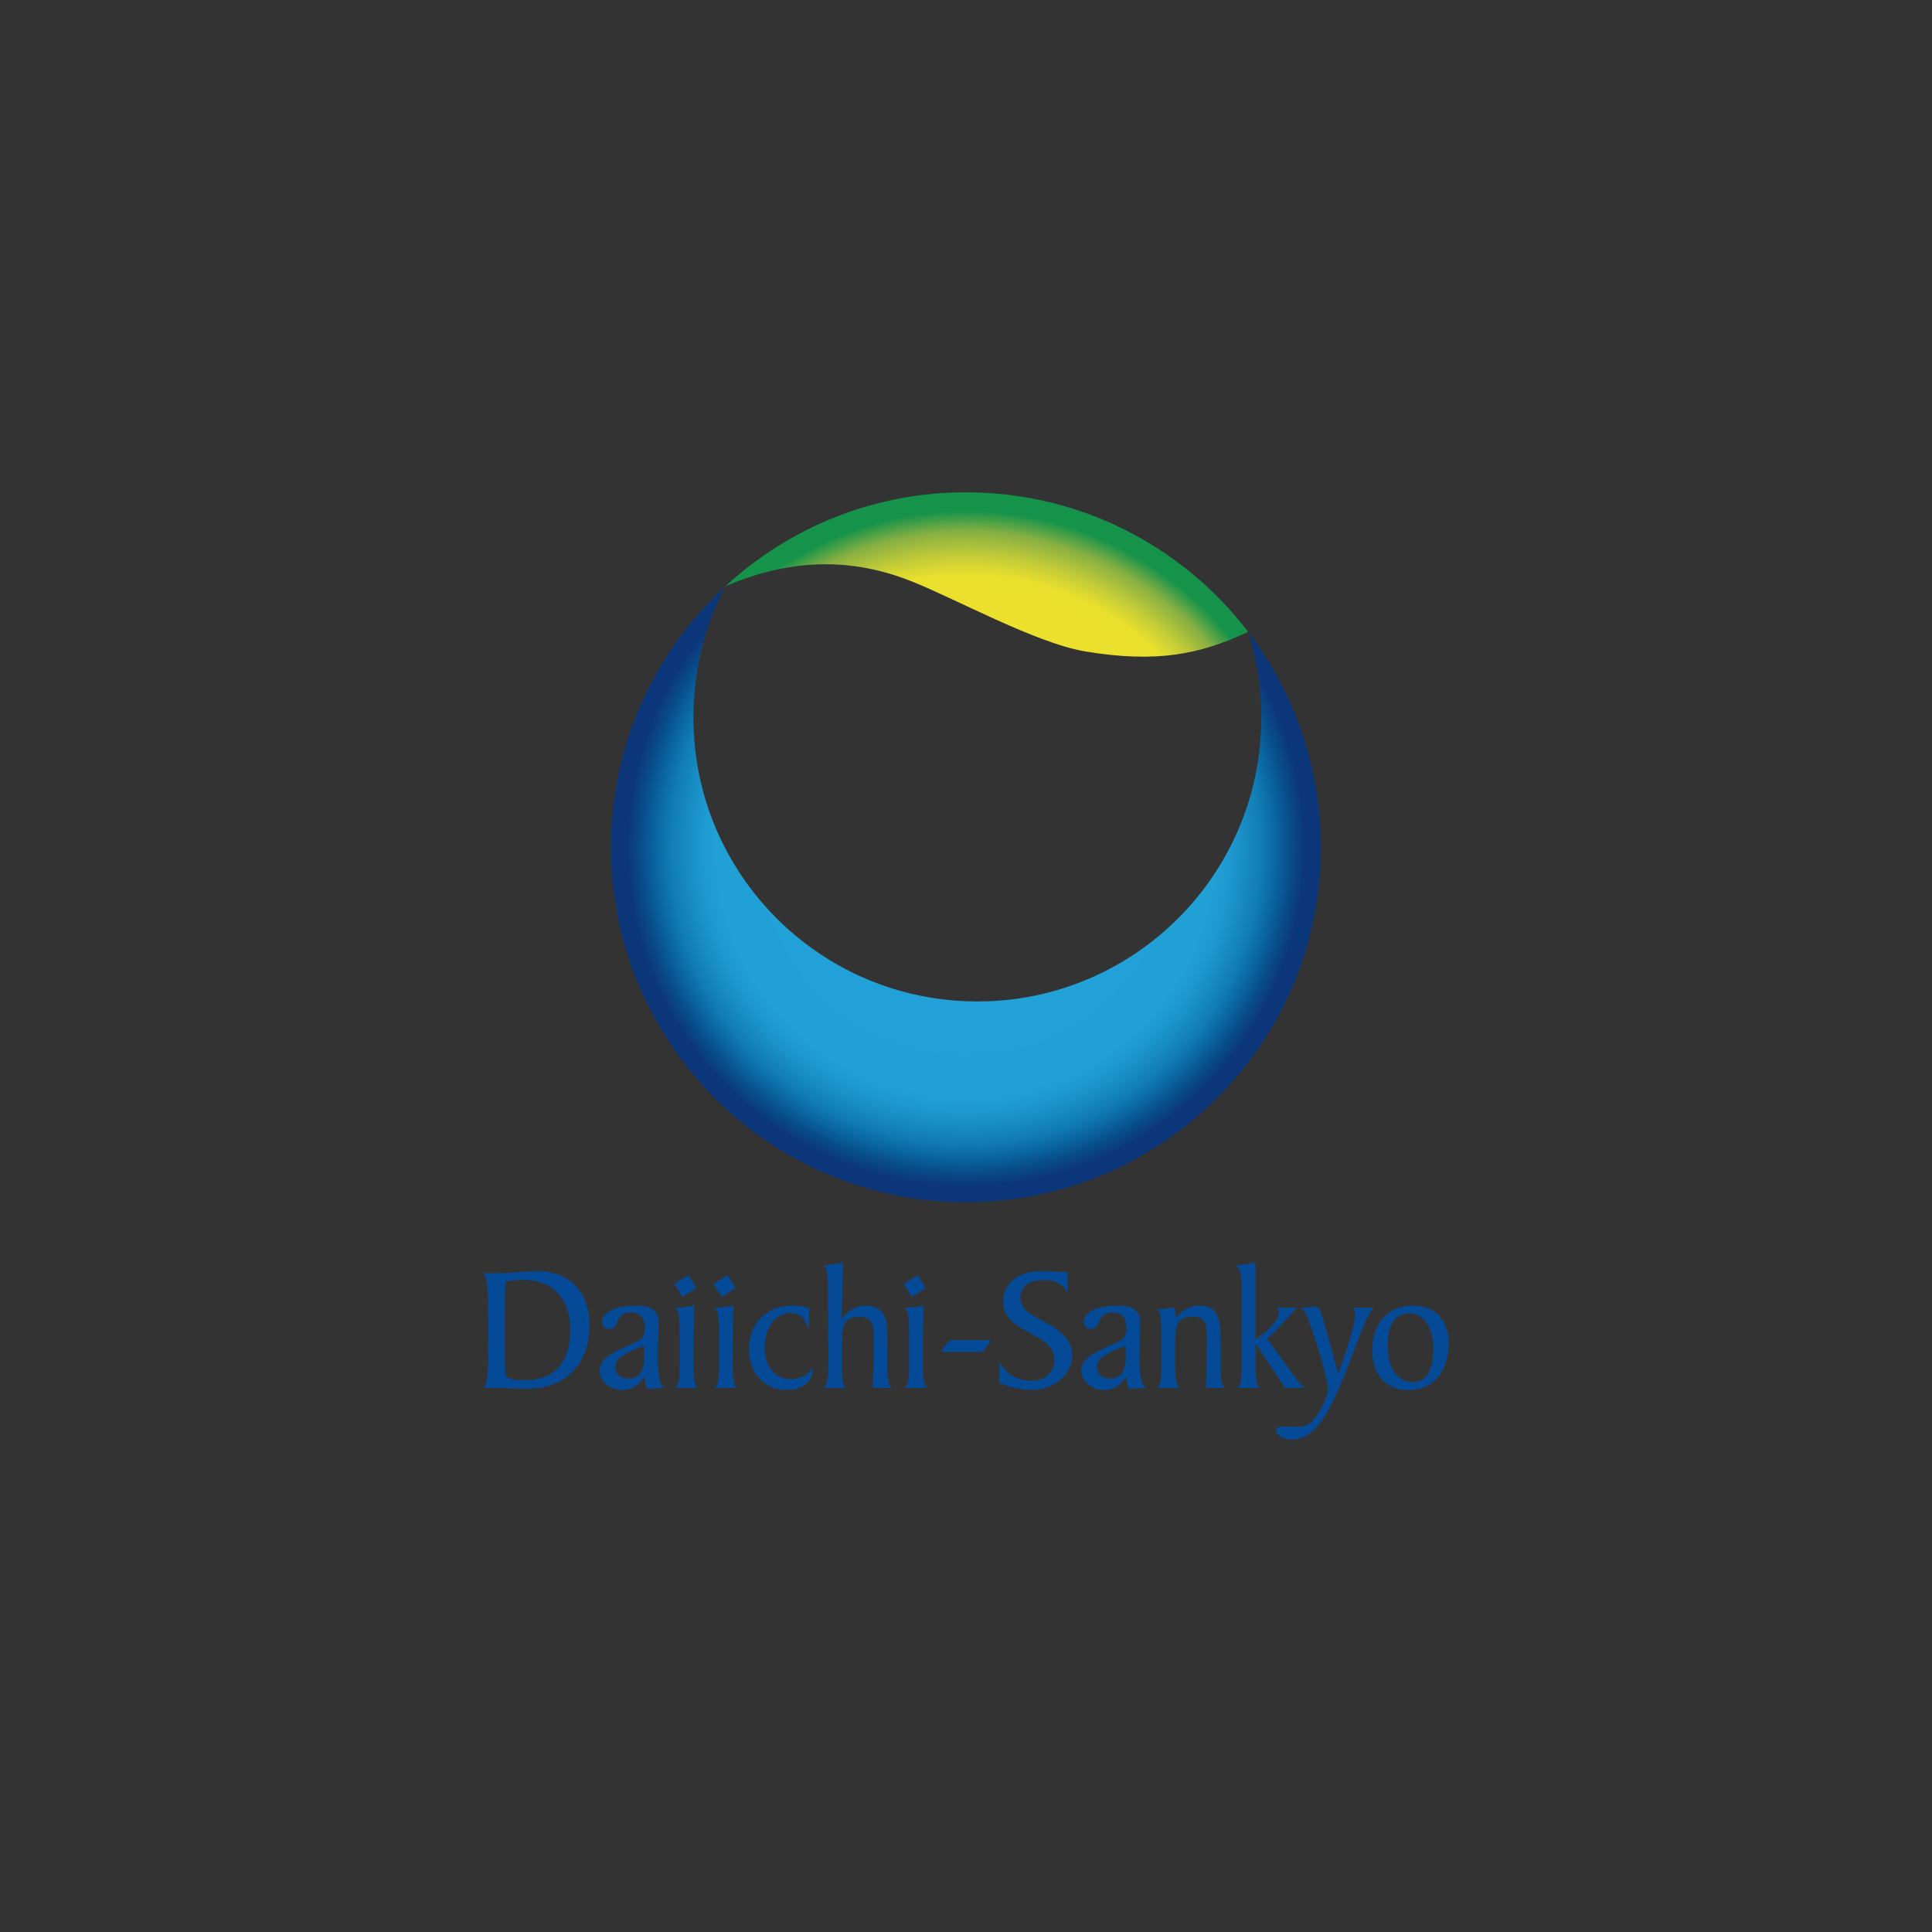 <?xml version="1.0" encoding="UTF-8" standalone="no"?>
<!DOCTYPE svg PUBLIC "-//W3C//DTD SVG 1.1//EN" "http://www.w3.org/Graphics/SVG/1.1/DTD/svg11.dtd">
<svg width="100%" height="100%" viewBox="0 0 630 630" version="1.1" xmlns="http://www.w3.org/2000/svg" xmlns:xlink="http://www.w3.org/1999/xlink" xml:space="preserve" xmlns:serif="http://www.serif.com/" style="fill-rule:evenodd;clip-rule:evenodd;stroke-linejoin:round;stroke-miterlimit:2;">
    <rect x="0" y="0" width="630" height="630" fill="#333333" stroke="none"/>
    <g>
        <g transform="matrix(0.103,0,0,0.103,157.5,160.482)">
            <path d="M1402.1,2520.1L1357.8,2547.8L1331.8,2506.8L1376.2,2478.8L1402.1,2520.1Z" style="fill:rgb(5,74,151);fill-rule:nonzero;"/>
        </g>
        <g transform="matrix(0.103,0,0,0.103,157.5,160.482)">
            <path d="M800.2,2520.1L755.8,2547.8L729.8,2506.8L774.1,2478.8L800.2,2520.1Z" style="fill:rgb(5,74,151);fill-rule:nonzero;"/>
        </g>
        <g transform="matrix(0.103,0,0,0.103,157.5,160.482)">
            <path d="M553.3,2740.4C553.3,2705.6 554.4,2678.5 555.3,2658.6L556.1,2631.2C556.1,2591.6 535.6,2575.5 484.8,2575.5C410.1,2575.5 376.7,2601.2 376.7,2626.6C376.7,2639.9 385.8,2649.1 399.1,2649.1C416.8,2649.1 422.9,2634.7 427.7,2623.2C429.6,2618.7 431.3,2614.6 433.6,2611.3C440,2602.3 452.1,2597 466.3,2597C498.2,2597 511.8,2611.7 511.8,2646.4C511.8,2678.2 503.3,2683.1 462.9,2700.6C404.8,2726 369.2,2743.6 369.2,2781.9C369.2,2814.7 402.5,2842.6 441.7,2842.6C471.9,2842.6 496.3,2826.7 511.6,2798.9C512.5,2814.1 514.7,2827.3 518.5,2838L519,2839.3L576.2,2835.4L571.4,2832.6C559.4,2825.1 553.3,2794.2 553.3,2740.4M510,2702.1L510,2738.7C510,2784.5 494.3,2806 460.8,2806C435.7,2806 418.8,2792.1 418.8,2771.3C418.8,2738.8 453.1,2724.8 510,2702.1" style="fill:rgb(5,74,151);fill-rule:nonzero;"/>
        </g>
        <g transform="matrix(0.103,0,0,0.103,157.5,160.482)">
            <path d="M170,2466.2C152.5,2466.2 134.2,2467.7 114.8,2469.3C92.9,2471.1 70.1,2472.9 45.5,2472.9L0.5,2472.9L3.4,2475.9C16.8,2489.8 16.8,2548.9 16.8,2646.8L16.8,2669.7C16.8,2764.8 16.3,2819.3 3.4,2832.7L0.5,2835.7L42.7,2835.7L82.9,2837.1L139.1,2838.6C261.2,2838.6 337,2761.7 337,2637.8C337.1,2530.5 274.6,2466.2 170,2466.2M276.5,2655.7C276.5,2754.7 224.8,2811.4 134.7,2811.4C87.1,2811.4 73.9,2806.9 71.3,2789.5C69.7,2777.1 68.5,2742.6 68.5,2694.9L68.5,2613.1C68.5,2551.7 69.9,2516.6 72.9,2499.1C89.8,2495.6 107,2493.8 126.8,2493.8C221.8,2493.9 276.5,2552.8 276.5,2655.7" style="fill:rgb(5,74,151);fill-rule:nonzero;"/>
        </g>
        <g transform="matrix(0.103,0,0,0.103,157.5,160.482)">
            <path d="M676.2,2520.1L631.7,2547.8L605.8,2506.8L650.2,2478.8L676.2,2520.1Z" style="fill:rgb(5,74,151);fill-rule:nonzero;"/>
        </g>
        <g transform="matrix(0.103,0,0,0.103,157.5,160.482)">
            <path d="M666.5,2764L666.5,2732.1C666.5,2653.9 667,2597.7 669.4,2577.4L669.7,2575.1L667.3,2575.5C651.6,2579 634.4,2581.1 612.7,2581.8L607,2581.8L611.8,2585.1C622.2,2591.9 622.7,2623.1 622.7,2677.7L622.7,2763C622.7,2800.3 621.9,2825.1 611.7,2832.9L607.3,2836L681.7,2836L677.7,2832.9C667.4,2824.5 666.5,2799.1 666.5,2764" style="fill:rgb(5,74,151);fill-rule:nonzero;"/>
        </g>
        <g transform="matrix(0.103,0,0,0.103,157.5,160.482)">
            <path d="M790.6,2764L790.6,2732.1C790.6,2653.9 791.1,2597.7 793.5,2577.4L793.6,2575.1L791.2,2575.5C775.7,2579 758.4,2581.1 736.6,2581.8L731.1,2581.8L735.7,2585.1C746.2,2591.9 746.7,2623.1 746.7,2677.7L746.7,2763C746.7,2800.3 745.9,2825.1 735.6,2832.9L731.3,2836L805.7,2836L801.6,2832.9C791.3,2824.5 790.6,2799.1 790.6,2764" style="fill:rgb(5,74,151);fill-rule:nonzero;"/>
        </g>
        <g transform="matrix(0.103,0,0,0.103,157.5,160.482)">
            <path d="M973.3,2808.2C925.5,2808.2 892,2768.1 892,2710.8C892,2643.8 925.2,2598.7 974.4,2598.7C1000.2,2598.7 1018.2,2613.7 1028.1,2643.5L1031.6,2642.9L1033.2,2582.6L1031.9,2582.2C1015.4,2577.7 998,2575.4 977,2575.4C897.5,2575.4 841.8,2632.4 841.8,2713.9C841.8,2788.4 891,2842.4 959,2842.4C1010.1,2842.4 1043.2,2817.7 1043.2,2779.5L1043.2,2773.1L1040.1,2777.2C1025.6,2797.1 1001.3,2808.2 973.3,2808.2" style="fill:rgb(5,74,151);fill-rule:nonzero;"/>
        </g>
        <g transform="matrix(0.103,0,0,0.103,157.5,160.482)">
            <path d="M1280.4,2775.2L1280.4,2713C1280.4,2667.7 1280,2634.1 1274.6,2617.8C1266,2590.5 1244.8,2575.6 1215.2,2575.6C1182,2575.6 1159.3,2587.5 1135.2,2617.2C1135.5,2607.6 1139.7,2439.1 1139.7,2439.1L1137.6,2439.5L1078.1,2449.6L1081.2,2452C1091.6,2460.3 1092.3,2486.6 1092.3,2525.8L1092.3,2571.3L1093.1,2672.9L1093.6,2734.9C1093.6,2792.4 1091.5,2826.8 1081.6,2832.7L1075.8,2836L1151.6,2836L1147.3,2832.9C1136.9,2825.3 1136.3,2800.3 1136.3,2763L1136.3,2709.3C1136.3,2647.8 1136.3,2610.7 1190.5,2610.7C1224.4,2610.7 1236.3,2625.6 1236.3,2667.8C1236.3,2751.6 1235.5,2799.9 1233.5,2834.1L1233.4,2836L1294.8,2836L1291.4,2832.9C1281.1,2823.3 1280.4,2804.6 1280.4,2775.2" style="fill:rgb(5,74,151);fill-rule:nonzero;"/>
        </g>
        <g transform="matrix(0.103,0,0,0.103,157.5,160.482)">
            <path d="M1392.7,2764L1392.7,2732.1C1392.7,2653.9 1393.1,2597.9 1395.5,2577.4L1395.6,2575.1L1393.3,2575.5C1377.6,2579 1360.4,2581.1 1338.7,2581.8L1333.1,2581.8L1337.9,2585.1C1348.3,2591.9 1348.8,2623.1 1348.8,2677.7L1348.8,2763C1348.8,2800.3 1348,2825.1 1337.9,2832.9L1333.4,2836L1407.8,2836L1403.8,2832.9C1393.4,2824.5 1392.7,2799.1 1392.7,2764" style="fill:rgb(5,74,151);fill-rule:nonzero;"/>
        </g>
        <g transform="matrix(0.103,0,0,0.103,157.5,160.482)">
            <path d="M1477.2,2684.7L1450.8,2718.9L1452.6,2719.9C1455.9,2721.9 1459.5,2721.9 1463,2721.9L1582.2,2721.9L1608.9,2684.7L1477.2,2684.7" style="fill:rgb(5,74,151);fill-rule:nonzero;"/>
        </g>
        <g transform="matrix(0.103,0,0,0.103,157.5,160.482)">
            <path d="M1778.4,2627.2L1774.6,2625.3C1733.6,2603.8 1701.3,2586.8 1701.3,2549.1C1701.3,2515.3 1729.6,2494.2 1775.2,2494.2C1808.8,2494.2 1833.8,2506.6 1847.7,2529.9L1851,2535.4L1851,2469L1835.2,2469L1828.8,2468.5L1824.4,2468.4L1808.4,2467.6L1765.1,2466.1C1695.5,2466.1 1646.7,2505.3 1646.7,2561.5C1646.7,2616.1 1686.8,2637.9 1742,2668.1L1749.6,2672.4C1791.6,2695.2 1808.7,2716.7 1808.7,2747.1C1808.7,2786.4 1779.1,2813.7 1737.1,2813.7C1693.8,2813.7 1659.4,2794.3 1637.6,2757.3L1634.3,2751.9L1634.3,2820.5L1635.4,2821C1674.4,2835.5 1706,2842.4 1735.2,2842.4C1808.2,2842.4 1865.3,2793.8 1865.3,2731.8C1865.6,2690.5 1840.4,2660.1 1778.4,2627.2" style="fill:rgb(5,74,151);fill-rule:nonzero;"/>
        </g>
        <g transform="matrix(0.103,0,0,0.103,157.5,160.482)">
            <path d="M2078.2,2740.4C2078.2,2705.6 2079.2,2678.5 2080.1,2658.6L2081,2631.2C2081,2591.6 2060.3,2575.5 2009.6,2575.5C1934.9,2575.5 1901.5,2601.2 1901.5,2626.6C1901.5,2639.9 1910.6,2649.1 1923.9,2649.1C1941.6,2649.1 1947.7,2634.7 1952.5,2623.2C1954.4,2618.7 1956.3,2614.6 1958.4,2611.3C1964.9,2602.3 1976.8,2597 1991.2,2597C2022.9,2597 2036.5,2611.7 2036.5,2646.4C2036.5,2678.2 2028,2683.1 1987.5,2700.6C1929.6,2726 1893.9,2743.6 1893.9,2781.9C1893.9,2814.7 1927.2,2842.6 1966.4,2842.6C1996.6,2842.6 2021.1,2826.7 2036.4,2798.9C2037.3,2814.1 2039.5,2827.3 2043.2,2838L2043.7,2839.3L2101.1,2835.4L2096.3,2832.6C2084.2,2825.1 2078.2,2794.2 2078.2,2740.4M2034.9,2702.1L2034.9,2738.7C2034.9,2784.5 2019.2,2806 1985.5,2806C1960.3,2806 1943.5,2792.1 1943.5,2771.3C1943.5,2738.8 1977.9,2724.8 2034.9,2702.1" style="fill:rgb(5,74,151);fill-rule:nonzero;"/>
        </g>
        <g transform="matrix(0.103,0,0,0.103,157.5,160.482)">
            <path d="M2335.4,2777.4L2335.4,2704.5C2335.4,2624.6 2332.4,2575.5 2270.4,2575.5C2238.3,2575.5 2215,2587.5 2193.1,2614.2L2193.1,2611.6C2193.1,2601.1 2192.1,2591.2 2190.2,2583L2189.8,2581.5L2132.6,2587.9L2136.6,2590.5C2147,2597.9 2147.5,2632 2147.5,2691.7L2147.5,2762.8C2147.5,2800.1 2146.9,2824.9 2136.5,2832.7L2132.1,2835.8L2206.8,2835.8L2202.5,2832.7C2192.1,2824.9 2191.5,2800.1 2191.5,2762.8L2191.5,2709.1C2191.5,2647.5 2191.5,2610.4 2245.7,2610.4C2289.5,2610.4 2291.5,2633.3 2291.5,2680.9L2291.5,2694.4C2291.5,2749.9 2290.7,2793 2288.7,2833.8L2288.7,2835.8L2350.2,2835.8L2346.6,2832.7C2336,2823.8 2335.4,2805.8 2335.4,2777.4" style="fill:rgb(5,74,151);fill-rule:nonzero;"/>
        </g>
        <g transform="matrix(0.103,0,0,0.103,157.5,160.482)">
            <path d="M2445.8,2762.9L2445.8,2700.1C2447.9,2700.2 2451.8,2703 2456.4,2710.6C2456.5,2710.6 2539.3,2835.9 2539.3,2835.9L2598.5,2835.9L2599.3,2832.4C2588.4,2828.1 2572.9,2806 2549.6,2772.6C2532.2,2747.7 2510.6,2716.9 2482.2,2680.7C2490.5,2673.8 2497.1,2667.3 2502.2,2662.2C2502.5,2662.1 2577.5,2581.8 2577.5,2581.8L2513.5,2581.8L2515.4,2584.6C2518.3,2589 2519.5,2593.4 2519.5,2599.3C2519.5,2615.2 2496.5,2647.1 2445.7,2683.2L2445.7,2439.2L2443.6,2439.5L2381.8,2448.6L2385.7,2451.1C2399.7,2460.4 2402.2,2488.6 2402.2,2540.4L2401.6,2641.9L2402.1,2705.2L2402.2,2747.4C2402.2,2798.1 2400.6,2826.7 2390.7,2833L2385.7,2836.1L2461.1,2836.1L2456.7,2833C2446.6,2825.1 2445.8,2800.2 2445.8,2762.9" style="fill:rgb(5,74,151);fill-rule:nonzero;"/>
        </g>
        <g transform="matrix(0.103,0,0,0.103,157.5,160.482)">
            <path d="M2820.1,2581.8L2754.8,2581.8L2756.4,2584.4C2759.7,2590.3 2761.3,2596.8 2761.3,2604.3C2761.3,2624.7 2744.6,2690.2 2707.8,2790.2C2705,2780.6 2680.9,2692.8 2680.9,2692.8C2659,2611.9 2650.1,2578.4 2636.9,2578.4L2631.8,2578.4C2631.7,2578.4 2593,2582.9 2593,2582.9L2586,2583.6L2592.6,2586.2C2603,2590.5 2612.4,2616.4 2626.8,2658.5C2662.9,2765.1 2674.9,2828.7 2674.9,2836.2C2674.9,2857.4 2661,2897.2 2630.6,2934.9C2613.2,2956.6 2596.7,2959 2565.7,2959L2556.4,2958.7L2541,2958.3C2522.2,2958.3 2510.7,2959.2 2510.7,2970.2C2510.7,2984.2 2530,2999.4 2560.7,2999.4C2633.6,2999.4 2677.9,2921.6 2734.4,2777.9L2762.7,2704.2C2784.4,2646.6 2799.9,2605 2817.6,2584.5L2820.1,2581.8" style="fill:rgb(5,74,151);fill-rule:nonzero;"/>
        </g>
        <g transform="matrix(0.103,0,0,0.103,157.5,160.482)">
            <path d="M2943,2575.5C2866.3,2575.5 2815.1,2631.2 2815.1,2714C2815.1,2795.8 2857.6,2842.6 2931.7,2842.6C3008.1,2842.6 3057.3,2784.6 3057.3,2695C3057.3,2620.1 3014.6,2575.5 2943,2575.5M2944.1,2817.7C2894.7,2817.7 2864.1,2773.4 2864.1,2701.7C2864.1,2635.1 2888,2599.9 2933.4,2599.9C2977.7,2599.9 3008.6,2645 3008.6,2709.6C3008.5,2781.3 2986.8,2817.7 2944.1,2817.7" style="fill:rgb(5,74,151);fill-rule:nonzero;"/>
        </g>
        <g transform="matrix(0.103,0,0,0.103,157.5,160.482)">
            <path d="M767.8,297.4L767.8,297.7C767.8,297.6 767.9,297.4 768.1,297.4L767.8,297.4" style="fill:white;fill-rule:nonzero;"/>
        </g>
        <g transform="matrix(0.103,0,0,0.103,157.5,160.482)">
            <path d="M2422.5,442.3L2422.3,442.3L2422.5,442.6L2422.5,442.3Z" style="fill:white;fill-rule:nonzero;"/>
        </g>
        <g transform="matrix(0.103,0,0,0.103,157.5,160.482)">
            <clipPath id="_clip1">
                <path d="M405.2,1124.2C405.2,1744.9 908.4,2248 1528.8,2248C2149.7,2248 2652.8,1744.8 2652.8,1124.2C2652.8,868 2566.9,631.5 2422.6,442.7C2449.5,528.1 2464.1,619.1 2464.1,713.5C2464.1,1209.9 2061.8,1612.4 1565,1612.4C1068.6,1612.4 666.1,1209.9 666.1,713.5C666.1,563.4 702.9,421.9 767.7,297.8C544.8,502.9 405.2,797.2 405.2,1124.2"/>
            </clipPath>
            <g clip-path="url(#_clip1)">
                <rect x="405.2" y="297.7" width="2247.5" height="1950.3" style="fill:url(#_Radial2);"/>
            </g>
        </g>
        <g transform="matrix(0.103,0,0,0.103,157.5,160.482)">
            <clipPath id="_clip3">
                <path d="M768,297.4C951,220.5 1141.5,197.9 1352.7,280.7C1489.1,333.9 1749.4,478.1 1906.9,504.3C2134.9,542.4 2273.5,512.4 2422.5,442.3C2217,173.7 1893.3,0.5 1528.8,0.5C1235.3,0.5 968.3,113 768,297.4"/>
            </clipPath>
            <g clip-path="url(#_clip3)">
                <rect x="768" y="0.5" width="1654.4" height="541.9" style="fill:url(#_Radial4);"/>
            </g>
        </g>
    </g>
    <defs>
        <radialGradient id="_Radial2" cx="0" cy="0" r="1" gradientUnits="userSpaceOnUse" gradientTransform="matrix(1126.02,0,0,-1126.02,1529.04,1124.77)"><stop offset="0" style="stop-color:rgb(34,163,217);stop-opacity:1"/><stop offset="0.7" style="stop-color:rgb(33,160,214);stop-opacity:1"/><stop offset="0.74" style="stop-color:rgb(30,153,207);stop-opacity:1"/><stop offset="0.78" style="stop-color:rgb(24,141,196);stop-opacity:1"/><stop offset="0.83" style="stop-color:rgb(17,124,180);stop-opacity:1"/><stop offset="0.87" style="stop-color:rgb(10,102,161);stop-opacity:1"/><stop offset="0.91" style="stop-color:rgb(8,77,139);stop-opacity:1"/><stop offset="0.95" style="stop-color:rgb(12,55,122);stop-opacity:1"/><stop offset="1" style="stop-color:rgb(12,55,122);stop-opacity:1"/></radialGradient>
        <radialGradient id="_Radial4" cx="0" cy="0" r="1" gradientUnits="userSpaceOnUse" gradientTransform="matrix(1131.19,0,0,-1131.19,1530.52,1132.73)"><stop offset="0" style="stop-color:rgb(245,229,41);stop-opacity:1"/><stop offset="0.77" style="stop-color:rgb(233,223,45);stop-opacity:1"/><stop offset="0.82" style="stop-color:rgb(198,205,55);stop-opacity:1"/><stop offset="0.89" style="stop-color:rgb(136,176,66);stop-opacity:1"/><stop offset="0.95" style="stop-color:rgb(21,147,74);stop-opacity:1"/><stop offset="1" style="stop-color:rgb(21,147,74);stop-opacity:1"/></radialGradient>
    </defs>
</svg>
